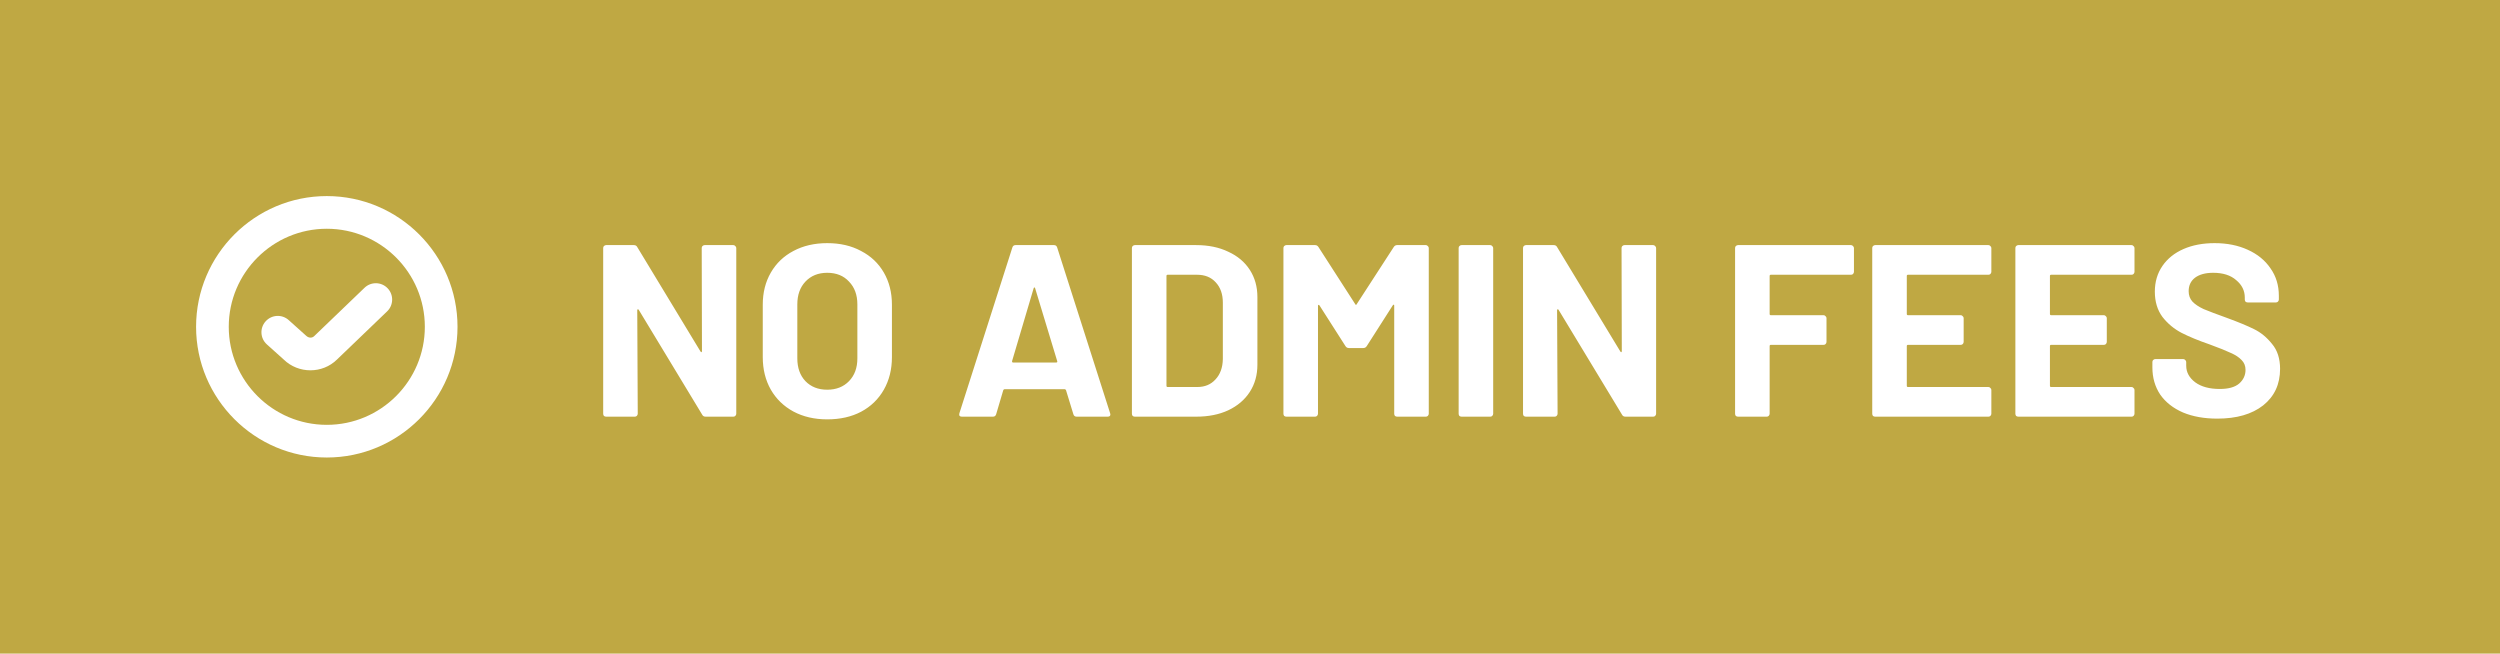 <svg xmlns="http://www.w3.org/2000/svg" width="153" height="40" viewBox="0 0 153 40" fill="none"><rect width="153" height="40" fill="#BFA843"></rect><g clip-path="url(#clip0_195_3901)"><path d="M23.721 17.641C24.103 18.039 24.091 18.672 23.693 19.055L20.623 22.004C20.177 22.443 19.588 22.663 18.997 22.663C18.407 22.663 17.815 22.443 17.363 22.003L16.332 21.077C15.921 20.708 15.887 20.076 16.257 19.665C16.626 19.255 17.257 19.22 17.669 19.59L18.731 20.543C18.889 20.697 19.101 20.698 19.228 20.571L22.308 17.613C22.706 17.23 23.337 17.241 23.721 17.641ZM28 20C28 24.411 24.411 28 20 28C15.589 28 12 24.411 12 20C12 15.589 15.589 12 20 12C24.411 12 28 15.589 28 20ZM26 20C26 16.692 23.309 14 20 14C16.691 14 14 16.692 14 20C14 23.308 16.691 26 20 26C23.309 26 26 23.308 26 20Z" fill="white"></path></g><path d="M42.945 15.18C42.945 15.13 42.96 15.09 42.99 15.06C43.03 15.02 43.075 15 43.125 15H44.88C44.93 15 44.97 15.02 45 15.06C45.04 15.09 45.06 15.13 45.06 15.18V25.32C45.06 25.37 45.04 25.415 45 25.455C44.97 25.485 44.93 25.5 44.88 25.5H43.185C43.085 25.5 43.015 25.46 42.975 25.38L39.09 18.96C39.07 18.93 39.05 18.92 39.03 18.93C39.01 18.93 39 18.95 39 18.99L39.03 25.32C39.03 25.37 39.01 25.415 38.97 25.455C38.94 25.485 38.9 25.5 38.85 25.5H37.095C37.045 25.5 37 25.485 36.96 25.455C36.93 25.415 36.915 25.37 36.915 25.32V15.18C36.915 15.13 36.93 15.09 36.96 15.06C37 15.02 37.045 15 37.095 15H38.79C38.89 15 38.96 15.04 39 15.12L42.87 21.51C42.89 21.54 42.91 21.555 42.93 21.555C42.95 21.545 42.96 21.52 42.96 21.48L42.945 15.18ZM50.626 25.665C49.846 25.665 49.156 25.505 48.556 25.185C47.966 24.865 47.506 24.42 47.176 23.85C46.846 23.27 46.681 22.605 46.681 21.855V18.645C46.681 17.905 46.846 17.25 47.176 16.68C47.506 16.11 47.966 15.67 48.556 15.36C49.156 15.04 49.846 14.88 50.626 14.88C51.416 14.88 52.106 15.04 52.696 15.36C53.296 15.67 53.761 16.11 54.091 16.68C54.421 17.25 54.586 17.905 54.586 18.645V21.855C54.586 22.605 54.421 23.27 54.091 23.85C53.761 24.43 53.296 24.88 52.696 25.2C52.106 25.51 51.416 25.665 50.626 25.665ZM50.626 23.85C51.176 23.85 51.621 23.675 51.961 23.325C52.301 22.975 52.471 22.51 52.471 21.93V18.63C52.471 18.05 52.301 17.585 51.961 17.235C51.631 16.875 51.186 16.695 50.626 16.695C50.076 16.695 49.631 16.875 49.291 17.235C48.961 17.585 48.796 18.05 48.796 18.63V21.93C48.796 22.51 48.961 22.975 49.291 23.325C49.631 23.675 50.076 23.85 50.626 23.85ZM65.885 25.5C65.785 25.5 65.72 25.45 65.69 25.35L65.24 23.88C65.22 23.84 65.195 23.82 65.165 23.82H61.475C61.445 23.82 61.42 23.84 61.4 23.88L60.965 25.35C60.935 25.45 60.87 25.5 60.77 25.5H58.865C58.805 25.5 58.76 25.485 58.73 25.455C58.7 25.415 58.695 25.36 58.715 25.29L61.955 15.15C61.985 15.05 62.05 15 62.15 15H64.505C64.605 15 64.67 15.05 64.7 15.15L67.94 25.29C67.95 25.31 67.955 25.335 67.955 25.365C67.955 25.455 67.9 25.5 67.79 25.5H65.885ZM61.94 22.095C61.93 22.155 61.95 22.185 62 22.185H64.64C64.7 22.185 64.72 22.155 64.7 22.095L63.35 17.64C63.34 17.6 63.325 17.585 63.305 17.595C63.285 17.595 63.27 17.61 63.26 17.64L61.94 22.095ZM69.453 25.5C69.403 25.5 69.358 25.485 69.318 25.455C69.288 25.415 69.273 25.37 69.273 25.32V15.18C69.273 15.13 69.288 15.09 69.318 15.06C69.358 15.02 69.403 15 69.453 15H73.203C73.953 15 74.608 15.135 75.168 15.405C75.738 15.665 76.178 16.035 76.488 16.515C76.798 16.995 76.953 17.55 76.953 18.18V22.32C76.953 22.95 76.798 23.505 76.488 23.985C76.178 24.465 75.738 24.84 75.168 25.11C74.608 25.37 73.953 25.5 73.203 25.5H69.453ZM71.388 23.61C71.388 23.66 71.413 23.685 71.463 23.685H73.278C73.738 23.685 74.108 23.53 74.388 23.22C74.678 22.91 74.828 22.495 74.838 21.975V18.525C74.838 18.005 74.693 17.59 74.403 17.28C74.123 16.97 73.743 16.815 73.263 16.815H71.463C71.413 16.815 71.388 16.84 71.388 16.89V23.61ZM85.296 15.12C85.346 15.04 85.416 15 85.506 15H87.261C87.311 15 87.351 15.02 87.381 15.06C87.421 15.09 87.441 15.13 87.441 15.18V25.32C87.441 25.37 87.421 25.415 87.381 25.455C87.351 25.485 87.311 25.5 87.261 25.5H85.506C85.456 25.5 85.411 25.485 85.371 25.455C85.341 25.415 85.326 25.37 85.326 25.32V18.705C85.326 18.665 85.316 18.645 85.296 18.645C85.276 18.645 85.256 18.66 85.236 18.69L83.646 21.18C83.596 21.26 83.526 21.3 83.436 21.3H82.551C82.461 21.3 82.391 21.26 82.341 21.18L80.751 18.69C80.731 18.66 80.711 18.65 80.691 18.66C80.671 18.66 80.661 18.68 80.661 18.72V25.32C80.661 25.37 80.641 25.415 80.601 25.455C80.571 25.485 80.531 25.5 80.481 25.5H78.726C78.676 25.5 78.631 25.485 78.591 25.455C78.561 25.415 78.546 25.37 78.546 25.32V15.18C78.546 15.13 78.561 15.09 78.591 15.06C78.631 15.02 78.676 15 78.726 15H80.481C80.571 15 80.641 15.04 80.691 15.12L82.941 18.615C82.971 18.675 83.001 18.675 83.031 18.615L85.296 15.12ZM89.448 25.5C89.398 25.5 89.353 25.485 89.314 25.455C89.284 25.415 89.269 25.37 89.269 25.32V15.18C89.269 15.13 89.284 15.09 89.314 15.06C89.353 15.02 89.398 15 89.448 15H91.204C91.254 15 91.293 15.02 91.323 15.06C91.364 15.09 91.383 15.13 91.383 15.18V25.32C91.383 25.37 91.364 25.415 91.323 25.455C91.293 25.485 91.254 25.5 91.204 25.5H89.448ZM99.239 15.18C99.239 15.13 99.254 15.09 99.284 15.06C99.324 15.02 99.369 15 99.419 15H101.174C101.224 15 101.264 15.02 101.294 15.06C101.334 15.09 101.354 15.13 101.354 15.18V25.32C101.354 25.37 101.334 25.415 101.294 25.455C101.264 25.485 101.224 25.5 101.174 25.5H99.479C99.379 25.5 99.309 25.46 99.269 25.38L95.384 18.96C95.364 18.93 95.344 18.92 95.324 18.93C95.304 18.93 95.294 18.95 95.294 18.99L95.324 25.32C95.324 25.37 95.304 25.415 95.264 25.455C95.234 25.485 95.194 25.5 95.144 25.5H93.389C93.339 25.5 93.294 25.485 93.254 25.455C93.224 25.415 93.209 25.37 93.209 25.32V15.18C93.209 15.13 93.224 15.09 93.254 15.06C93.294 15.02 93.339 15 93.389 15H95.084C95.184 15 95.254 15.04 95.294 15.12L99.164 21.51C99.184 21.54 99.204 21.555 99.224 21.555C99.244 21.545 99.254 21.52 99.254 21.48L99.239 15.18ZM113.462 16.635C113.462 16.685 113.442 16.73 113.402 16.77C113.372 16.8 113.332 16.815 113.282 16.815H108.377C108.327 16.815 108.302 16.84 108.302 16.89V19.215C108.302 19.265 108.327 19.29 108.377 19.29H111.602C111.652 19.29 111.692 19.31 111.722 19.35C111.762 19.38 111.782 19.42 111.782 19.47V20.925C111.782 20.975 111.762 21.02 111.722 21.06C111.692 21.09 111.652 21.105 111.602 21.105H108.377C108.327 21.105 108.302 21.13 108.302 21.18V25.32C108.302 25.37 108.282 25.415 108.242 25.455C108.212 25.485 108.172 25.5 108.122 25.5H106.367C106.317 25.5 106.272 25.485 106.232 25.455C106.202 25.415 106.187 25.37 106.187 25.32V15.18C106.187 15.13 106.202 15.09 106.232 15.06C106.272 15.02 106.317 15 106.367 15H113.282C113.332 15 113.372 15.02 113.402 15.06C113.442 15.09 113.462 15.13 113.462 15.18V16.635ZM121.871 16.635C121.871 16.685 121.851 16.73 121.811 16.77C121.781 16.8 121.741 16.815 121.691 16.815H116.771C116.721 16.815 116.696 16.84 116.696 16.89V19.215C116.696 19.265 116.721 19.29 116.771 19.29H119.996C120.046 19.29 120.086 19.31 120.116 19.35C120.156 19.38 120.176 19.42 120.176 19.47V20.925C120.176 20.975 120.156 21.02 120.116 21.06C120.086 21.09 120.046 21.105 119.996 21.105H116.771C116.721 21.105 116.696 21.13 116.696 21.18V23.61C116.696 23.66 116.721 23.685 116.771 23.685H121.691C121.741 23.685 121.781 23.705 121.811 23.745C121.851 23.775 121.871 23.815 121.871 23.865V25.32C121.871 25.37 121.851 25.415 121.811 25.455C121.781 25.485 121.741 25.5 121.691 25.5H114.761C114.711 25.5 114.666 25.485 114.626 25.455C114.596 25.415 114.581 25.37 114.581 25.32V15.18C114.581 15.13 114.596 15.09 114.626 15.06C114.666 15.02 114.711 15 114.761 15H121.691C121.741 15 121.781 15.02 121.811 15.06C121.851 15.09 121.871 15.13 121.871 15.18V16.635ZM130.631 16.635C130.631 16.685 130.611 16.73 130.571 16.77C130.541 16.8 130.501 16.815 130.451 16.815H125.531C125.481 16.815 125.456 16.84 125.456 16.89V19.215C125.456 19.265 125.481 19.29 125.531 19.29H128.756C128.806 19.29 128.846 19.31 128.876 19.35C128.916 19.38 128.936 19.42 128.936 19.47V20.925C128.936 20.975 128.916 21.02 128.876 21.06C128.846 21.09 128.806 21.105 128.756 21.105H125.531C125.481 21.105 125.456 21.13 125.456 21.18V23.61C125.456 23.66 125.481 23.685 125.531 23.685H130.451C130.501 23.685 130.541 23.705 130.571 23.745C130.611 23.775 130.631 23.815 130.631 23.865V25.32C130.631 25.37 130.611 25.415 130.571 25.455C130.541 25.485 130.501 25.5 130.451 25.5H123.521C123.471 25.5 123.426 25.485 123.386 25.455C123.356 25.415 123.341 25.37 123.341 25.32V15.18C123.341 15.13 123.356 15.09 123.386 15.06C123.426 15.02 123.471 15 123.521 15H130.451C130.501 15 130.541 15.02 130.571 15.06C130.611 15.09 130.631 15.13 130.631 15.18V16.635ZM135.701 25.62C134.901 25.62 134.201 25.495 133.601 25.245C133.001 24.985 132.536 24.62 132.206 24.15C131.886 23.67 131.726 23.115 131.726 22.485V22.155C131.726 22.105 131.741 22.065 131.771 22.035C131.811 21.995 131.856 21.975 131.906 21.975H133.616C133.666 21.975 133.706 21.995 133.736 22.035C133.776 22.065 133.796 22.105 133.796 22.155V22.38C133.796 22.78 133.981 23.12 134.351 23.4C134.721 23.67 135.221 23.805 135.851 23.805C136.381 23.805 136.776 23.695 137.036 23.475C137.296 23.245 137.426 22.965 137.426 22.635C137.426 22.395 137.346 22.195 137.186 22.035C137.026 21.865 136.806 21.72 136.526 21.6C136.256 21.47 135.821 21.295 135.221 21.075C134.551 20.845 133.981 20.61 133.511 20.37C133.051 20.13 132.661 19.805 132.341 19.395C132.031 18.975 131.876 18.46 131.876 17.85C131.876 17.25 132.031 16.725 132.341 16.275C132.651 15.825 133.081 15.48 133.631 15.24C134.181 15 134.816 14.88 135.536 14.88C136.296 14.88 136.971 15.015 137.561 15.285C138.161 15.555 138.626 15.935 138.956 16.425C139.296 16.905 139.466 17.465 139.466 18.105V18.33C139.466 18.38 139.446 18.425 139.406 18.465C139.376 18.495 139.336 18.51 139.286 18.51H137.561C137.511 18.51 137.466 18.495 137.426 18.465C137.396 18.425 137.381 18.38 137.381 18.33V18.21C137.381 17.79 137.206 17.435 136.856 17.145C136.516 16.845 136.046 16.695 135.446 16.695C134.976 16.695 134.606 16.795 134.336 16.995C134.076 17.195 133.946 17.47 133.946 17.82C133.946 18.07 134.021 18.28 134.171 18.45C134.331 18.62 134.561 18.775 134.861 18.915C135.171 19.045 135.646 19.225 136.286 19.455C136.996 19.715 137.551 19.945 137.951 20.145C138.361 20.345 138.726 20.645 139.046 21.045C139.376 21.435 139.541 21.945 139.541 22.575C139.541 23.515 139.196 24.26 138.506 24.81C137.816 25.35 136.881 25.62 135.701 25.62Z" fill="white"></path><defs><clipPath id="clip0_195_3901"><rect width="16" height="16" fill="white" transform="translate(12 12)"></rect></clipPath></defs></svg>